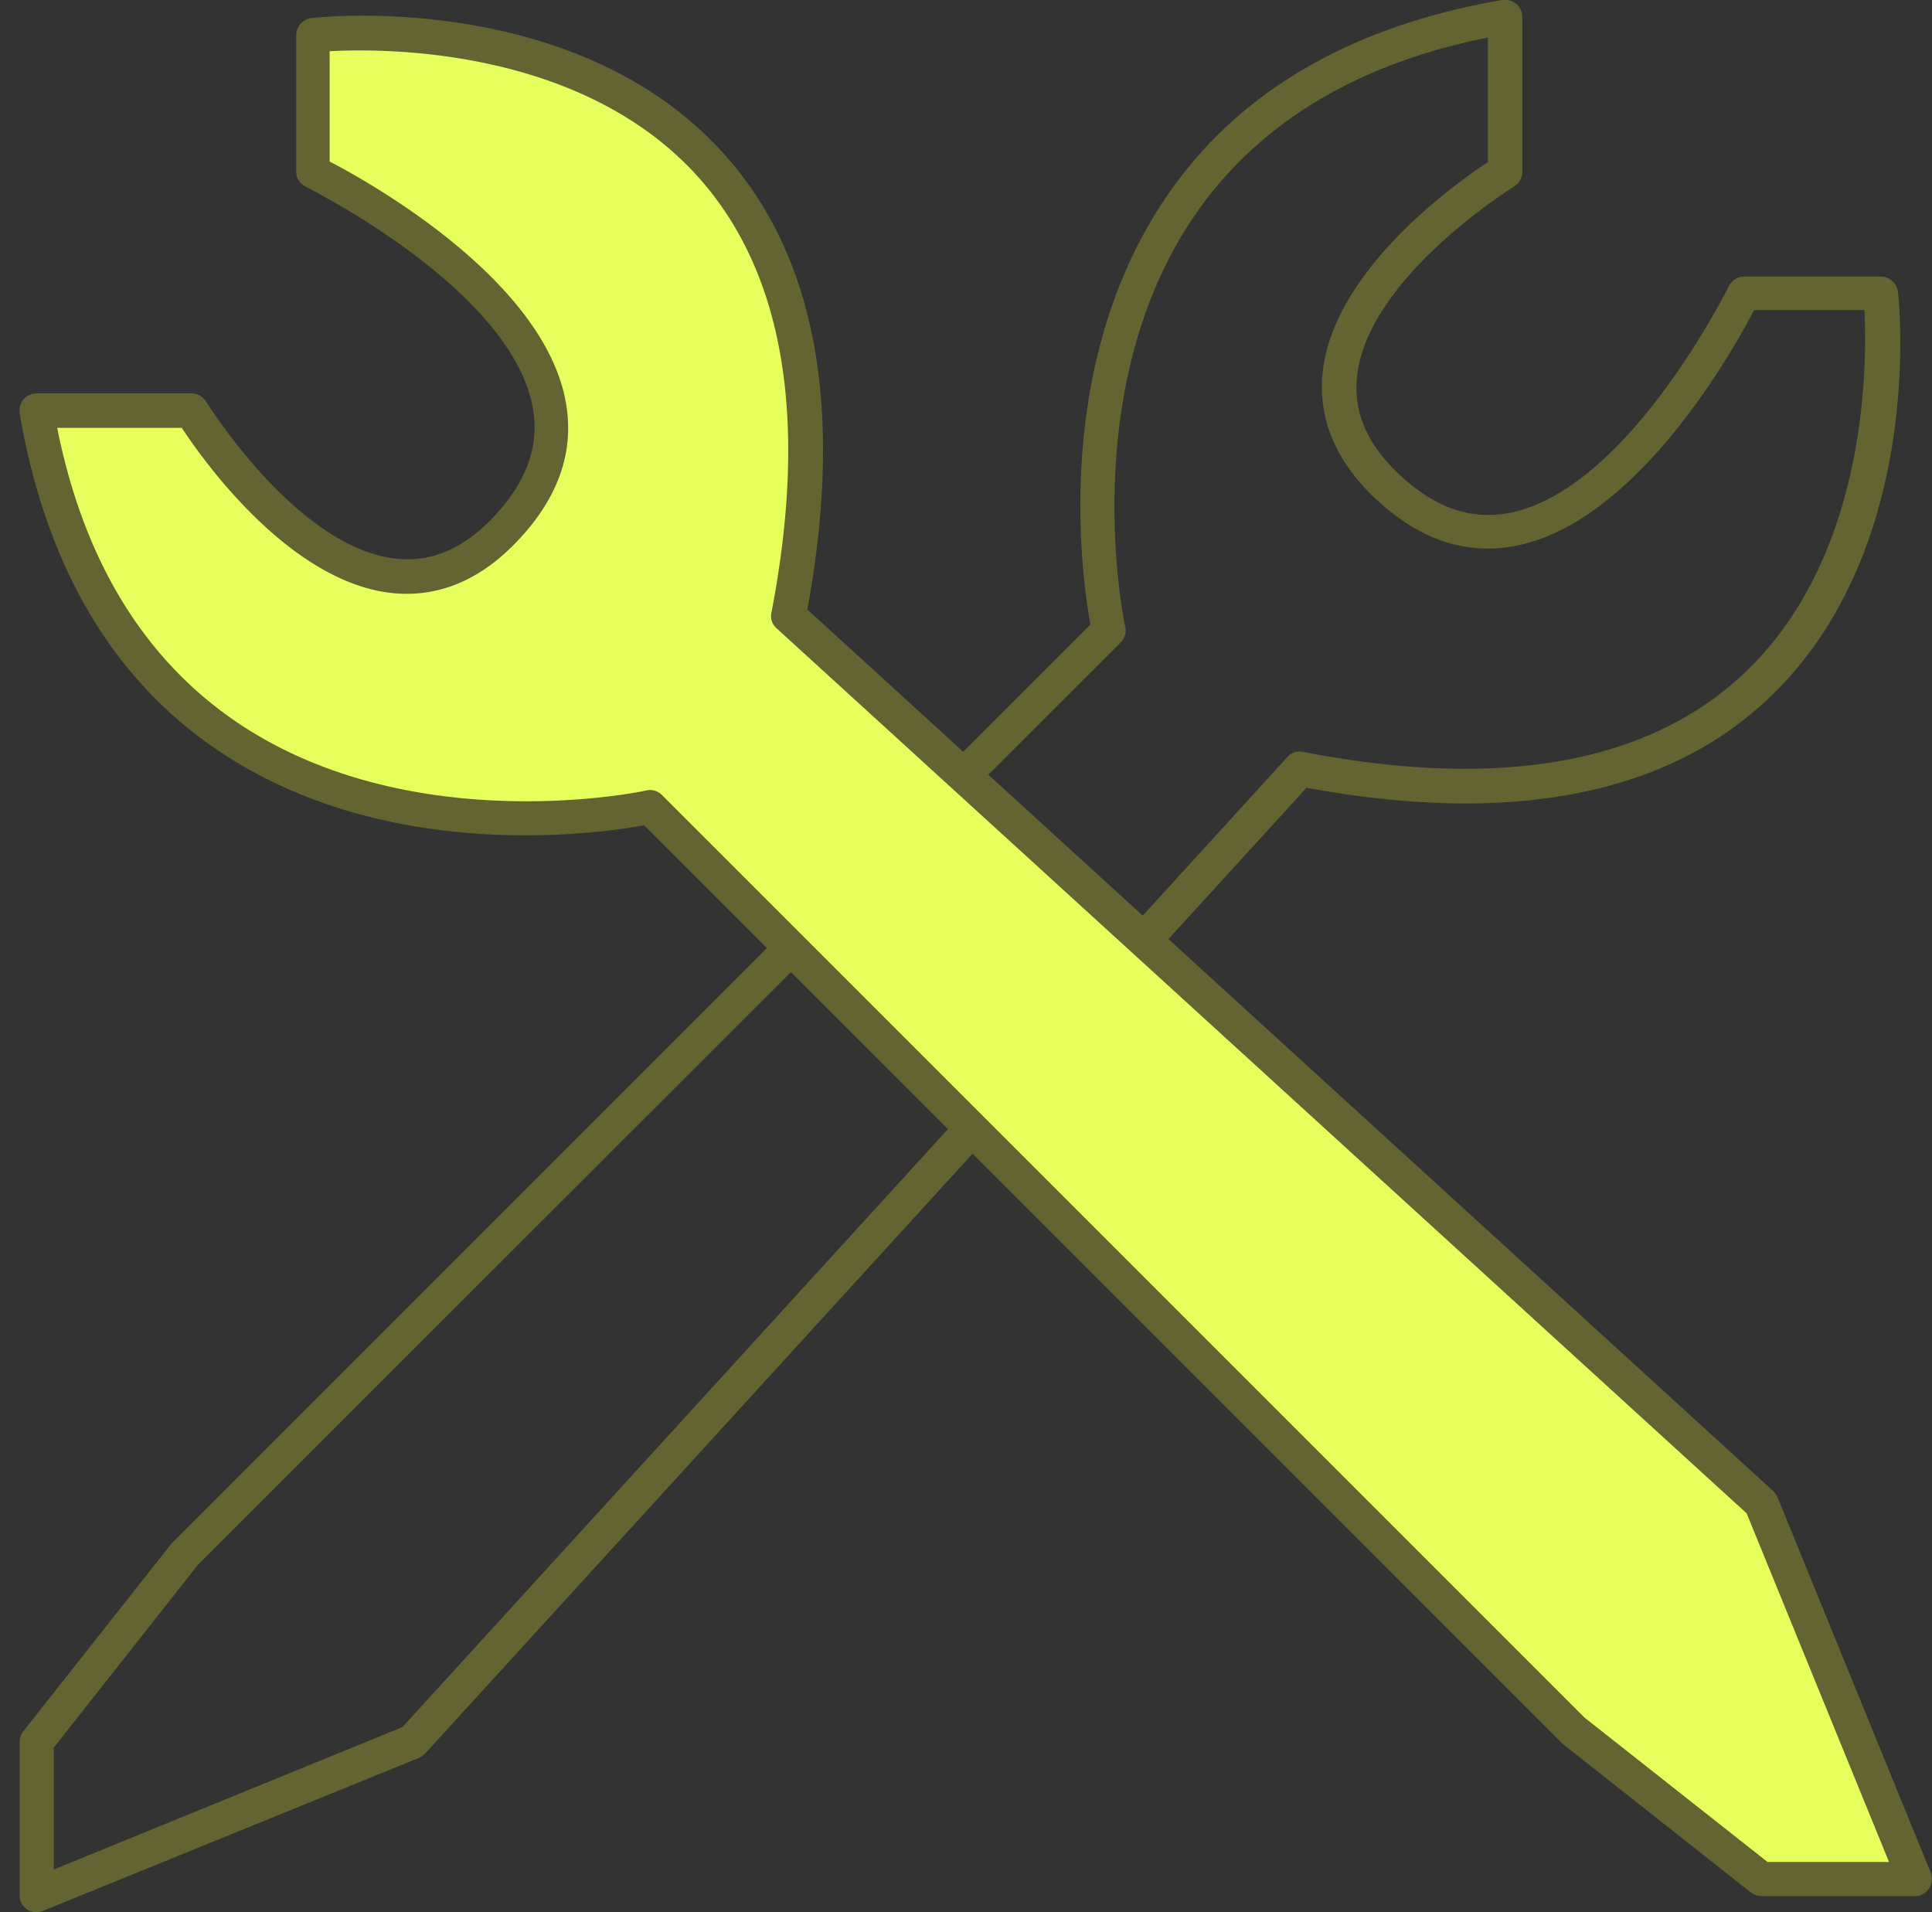 <svg width="97" height="96" fill="none" xmlns="http://www.w3.org/2000/svg"><rect width="100%" height="100%" fill="#333333" stroke="none"/><g clip-path="url(#clip0_738_5392)"><path d="M1.842 96a.922.922 0 01-.48-.137.849.849 0 01-.377-.72v-7.697c0-.189.069-.377.189-.532L8.63 77.47l.07-.07 46.045-46.046c-.428-2.365-1.937-12.925 3.738-21.36C62.047 4.68 67.74 1.32 75.42 0a.94.94 0 01.703.189.875.875 0 01.308.651v7.783a.87.87 0 01-.411.737c-.069.052-7.526 4.663-7.903 9.72-.137 1.869.703 3.549 2.571 5.126 1.663 1.405 3.36 1.903 5.194 1.526 5.915-1.252 10.87-11.28 10.92-11.366a.858.858 0 01.772-.48h6.857c.429 0 .806.325.857.754.069.531 1.389 13.131-6.634 20.554-5.143 4.766-12.909 6.223-23.057 4.355L21.35 88.029a1.018 1.018 0 01-.308.222l-18.875 7.68a1.002 1.002 0 01-.326.07zm.858-8.263v6.12l17.503-7.148 44.434-48.703a.812.812 0 01.788-.257c9.823 1.902 17.229.6 22.029-3.84 6.309-5.829 6.291-15.566 6.154-18.343h-5.537c-1.114 2.143-5.863 10.543-11.846 11.811-2.348.497-4.577-.137-6.651-1.886-2.297-1.937-3.36-4.148-3.189-6.565.395-5.229 6.617-9.669 8.315-10.783V1.886c-6.686 1.337-11.658 4.388-14.812 9.068-5.897 8.76-3.428 20.383-3.394 20.503a.833.833 0 01-.223.789L9.934 78.566 2.7 87.737z" fill="#646432"/><path d="M78.986 86.88L32.614 40.51S6.231 46.337 1.843 20.623h7.783s8.743 14.297 16.217 5.434C33.317 17.194 15.71 8.623 15.71 8.623V1.766s30.155-3.429 23.88 29.143L88.43 75.48l7.698 18.857H88.43l-9.445-7.457z" fill="#E6FF5D"/><path d="M96.128 95.194h-7.697a.874.874 0 01-.531-.188l-9.446-7.457-.069-.069L32.34 41.434c-2.365.429-12.925 1.938-21.36-3.737C5.666 34.131 2.306 28.44.986 20.76a.94.94 0 01.189-.703.875.875 0 01.651-.308h7.783a.87.87 0 01.737.411c.052.069 4.663 7.526 9.72 7.903 1.869.137 3.549-.703 5.126-2.572 1.406-1.68 1.903-3.377 1.526-5.194-1.252-5.914-11.28-10.868-11.366-10.92a.858.858 0 01-.48-.771v-6.84c0-.429.326-.806.754-.857C16.157.84 28.757-.48 36.18 7.543c4.766 5.143 6.223 12.891 4.355 23.057l48.48 44.246c.086.085.171.188.223.308l7.697 18.858a.898.898 0 01-.086.805.849.849 0 01-.72.377zm-7.406-1.714h6.12l-7.148-17.503L38.99 31.543a.812.812 0 01-.257-.789c1.886-9.823.6-17.245-3.84-22.045C29.048 2.4 19.328 2.417 16.55 2.572v5.537c2.143 1.114 10.543 5.863 11.811 11.845.498 2.349-.137 4.578-1.885 6.652-1.938 2.297-4.132 3.36-6.566 3.188-5.229-.394-9.669-6.617-10.783-8.314H2.871c1.337 6.686 4.389 11.657 9.069 14.811 8.76 5.898 20.382 3.43 20.502 3.395a.833.833 0 01.789.223l46.32 46.32 9.171 7.234v.017z" fill="#646432"/></g><defs><clipPath id="clip0_738_5392"><path fill="#fff" transform="translate(.985)" d="M0 0h96v96H0z"/></clipPath></defs></svg>